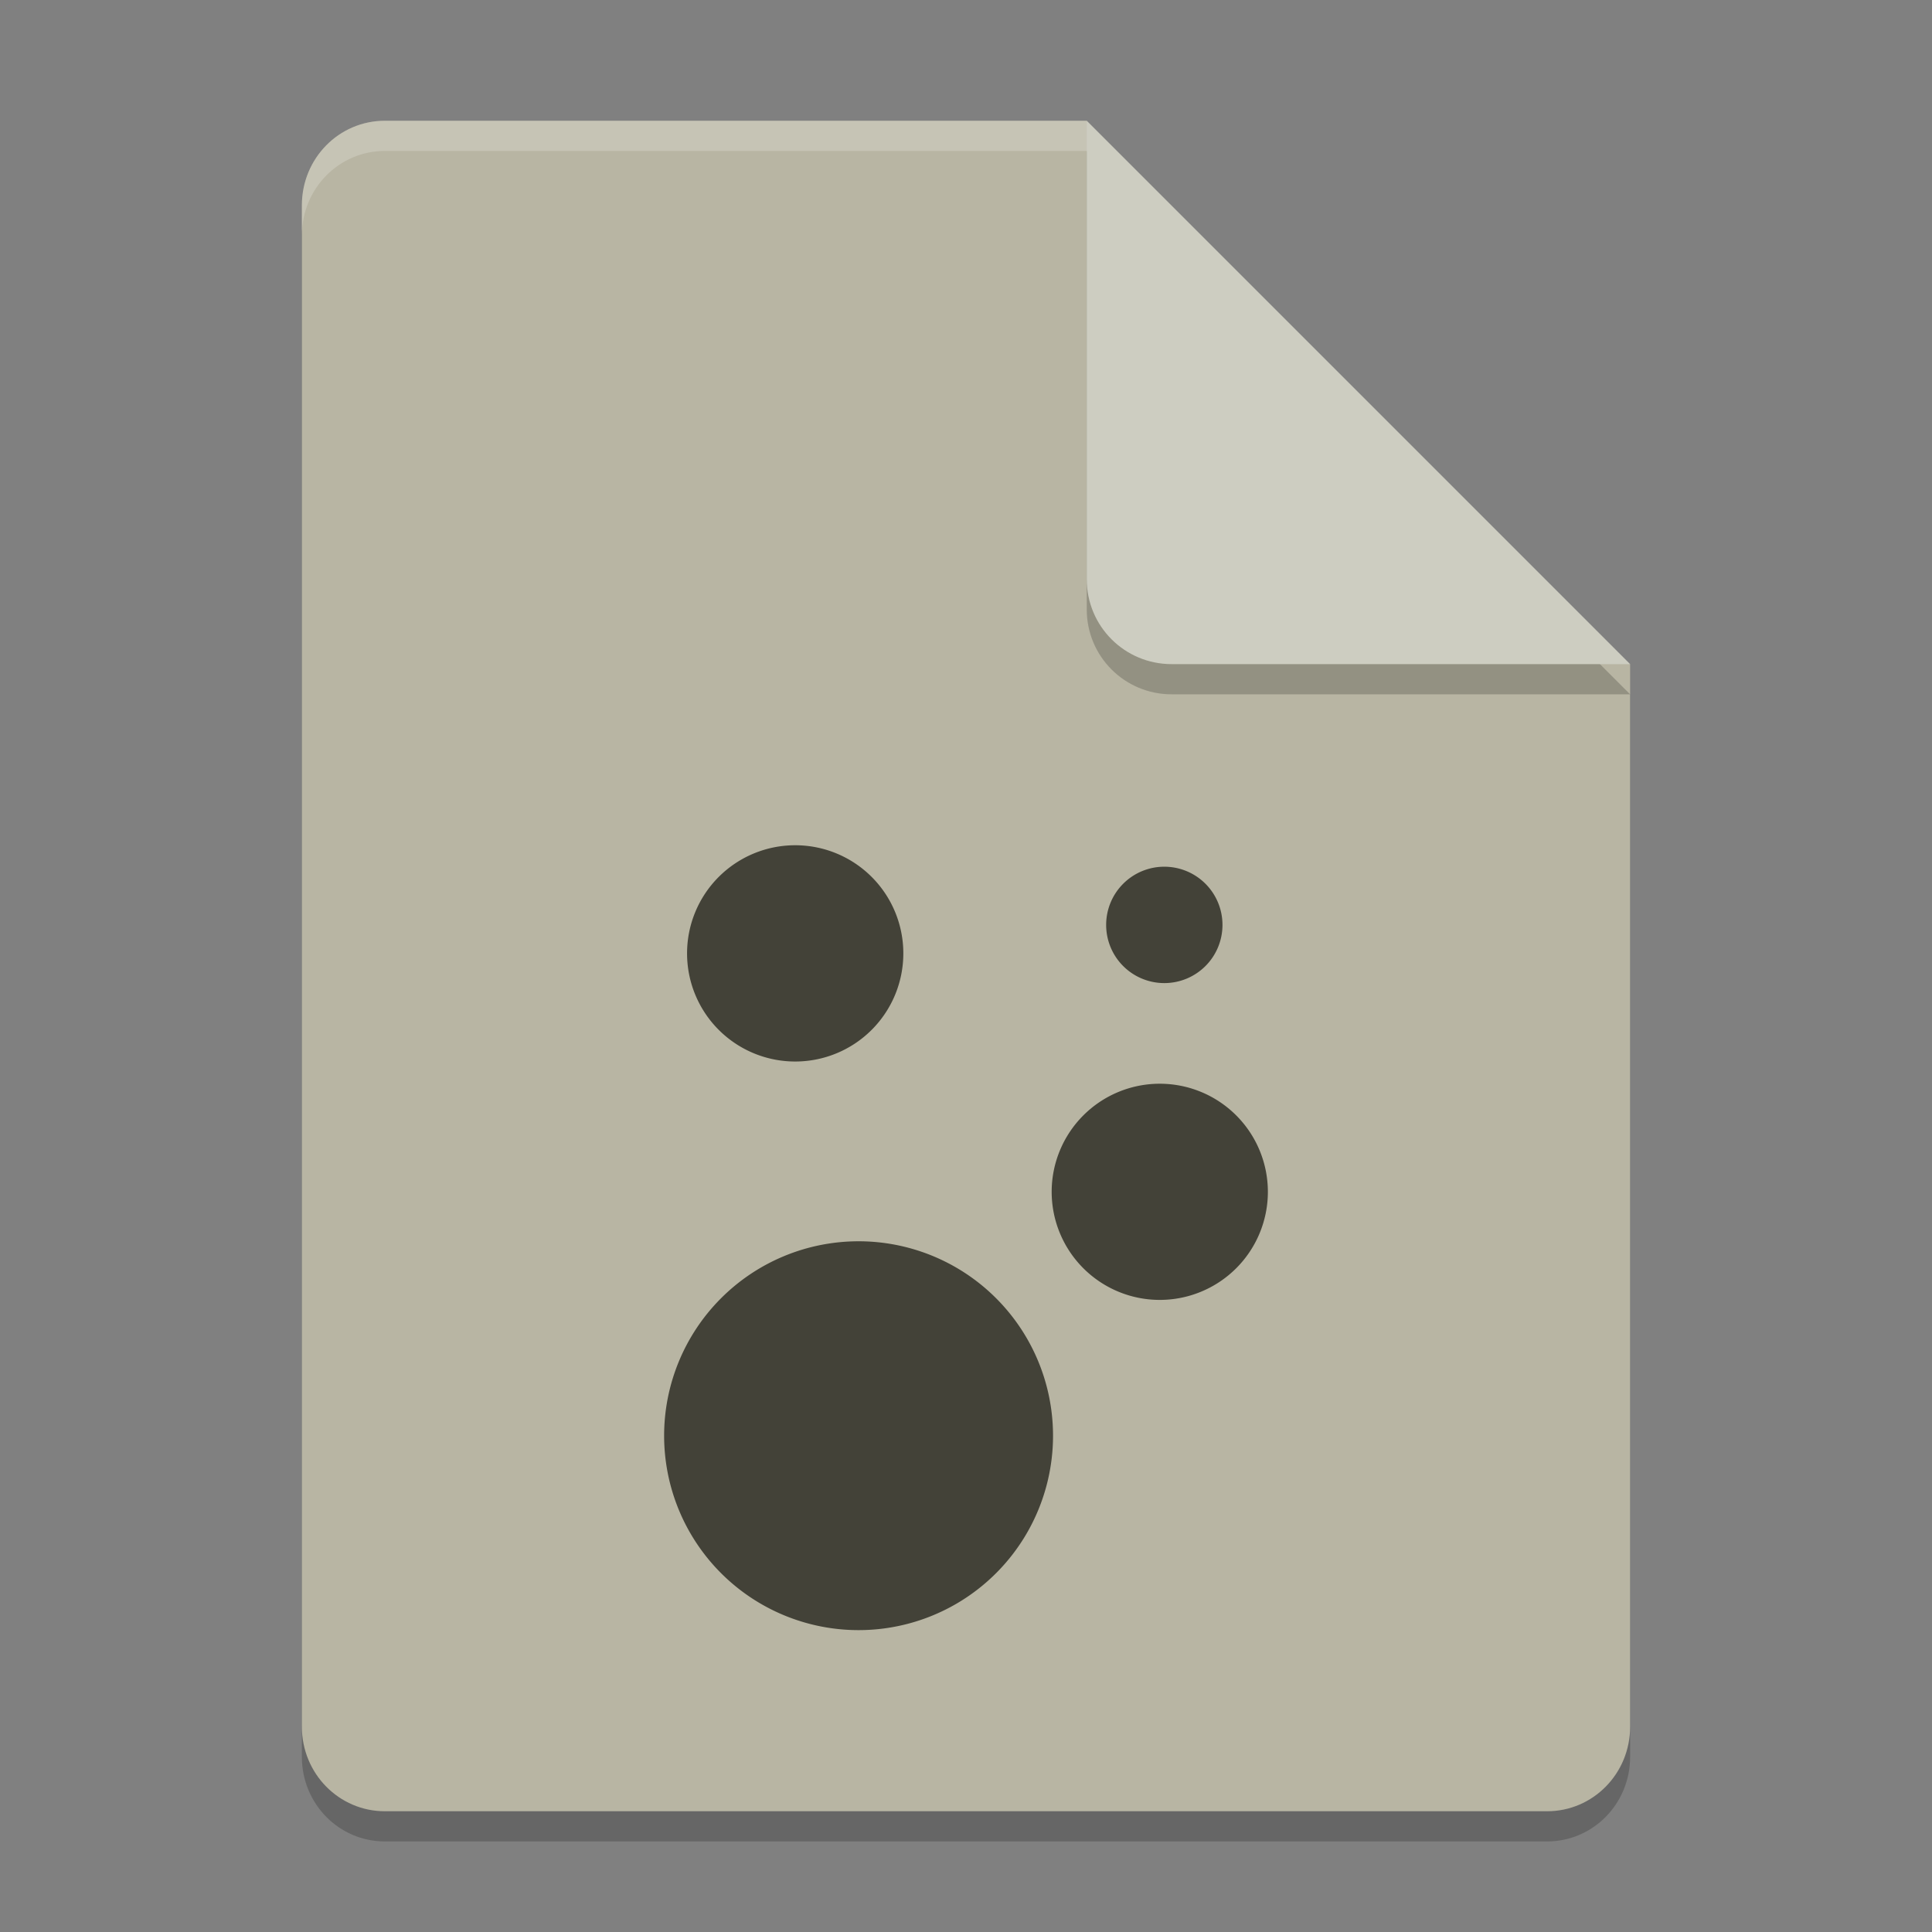 <svg xmlns="http://www.w3.org/2000/svg" width="64" height="64" version="1.1">
 <rect width="100%" height="100%" fill="#808080" stroke="none"/>
 <path style="opacity:0.2" d="m12.75 5c-1.524 0-2.75 1.249-2.75 2.8v50.4c0 1.55 1.226 2.8 2.75 2.8h38.5c1.522 0 2.75-1.25 2.75-2.8v-35.2l-14-4-4-14z"/>
 <path style="fill:#b8b5a3" d="m12.75 4c-1.524 0-2.75 1.249-2.75 2.8v50.4c0 1.55 1.226 2.8 2.75 2.8h38.5c1.522 0 2.75-1.25 2.75-2.8v-35.2l-14-4-4-14z"/>
 <path style="opacity:0.2" d="m54 23-18-18v15.188c0 1.559 1.256 2.812 2.812 2.812z"/>
 <path style="fill:#cdcdc1" d="m54 22-18-18v15.188c0 1.559 1.256 2.812 2.812 2.812z"/>
 <path style="fill:#ffffff;opacity:0.2" d="M 12.75,4 C 11.226,4 10,5.25 10,6.801 V 7.801 C 10,6.25 11.226,5 12.75,5 H 36 V 4 Z"/>
 <path style="fill:#434238" d="M 26.34 28 A 3.581 3.581 0 0 0 22.76 31.582 A 3.581 3.581 0 0 0 26.34 35.164 A 3.581 3.581 0 0 0 29.924 31.582 A 3.581 3.581 0 0 0 26.34 28 z M 38.568 28.711 A 1.926 1.926 0 0 0 36.643 30.639 A 1.926 1.926 0 0 0 38.568 32.566 A 1.926 1.926 0 0 0 40.496 30.639 A 1.926 1.926 0 0 0 38.568 28.711 z M 38.42 35.9 A 3.581 3.581 0 0 0 34.838 39.48 A 3.581 3.581 0 0 0 38.42 43.061 A 3.581 3.581 0 0 0 42 39.48 A 3.581 3.581 0 0 0 38.42 35.9 z M 28.441 41.119 A 6.441 6.441 0 0 0 22 47.559 A 6.441 6.441 0 0 0 28.441 54 A 6.441 6.441 0 0 0 34.883 47.559 A 6.441 6.441 0 0 0 28.441 41.119 z"/>
</svg>
